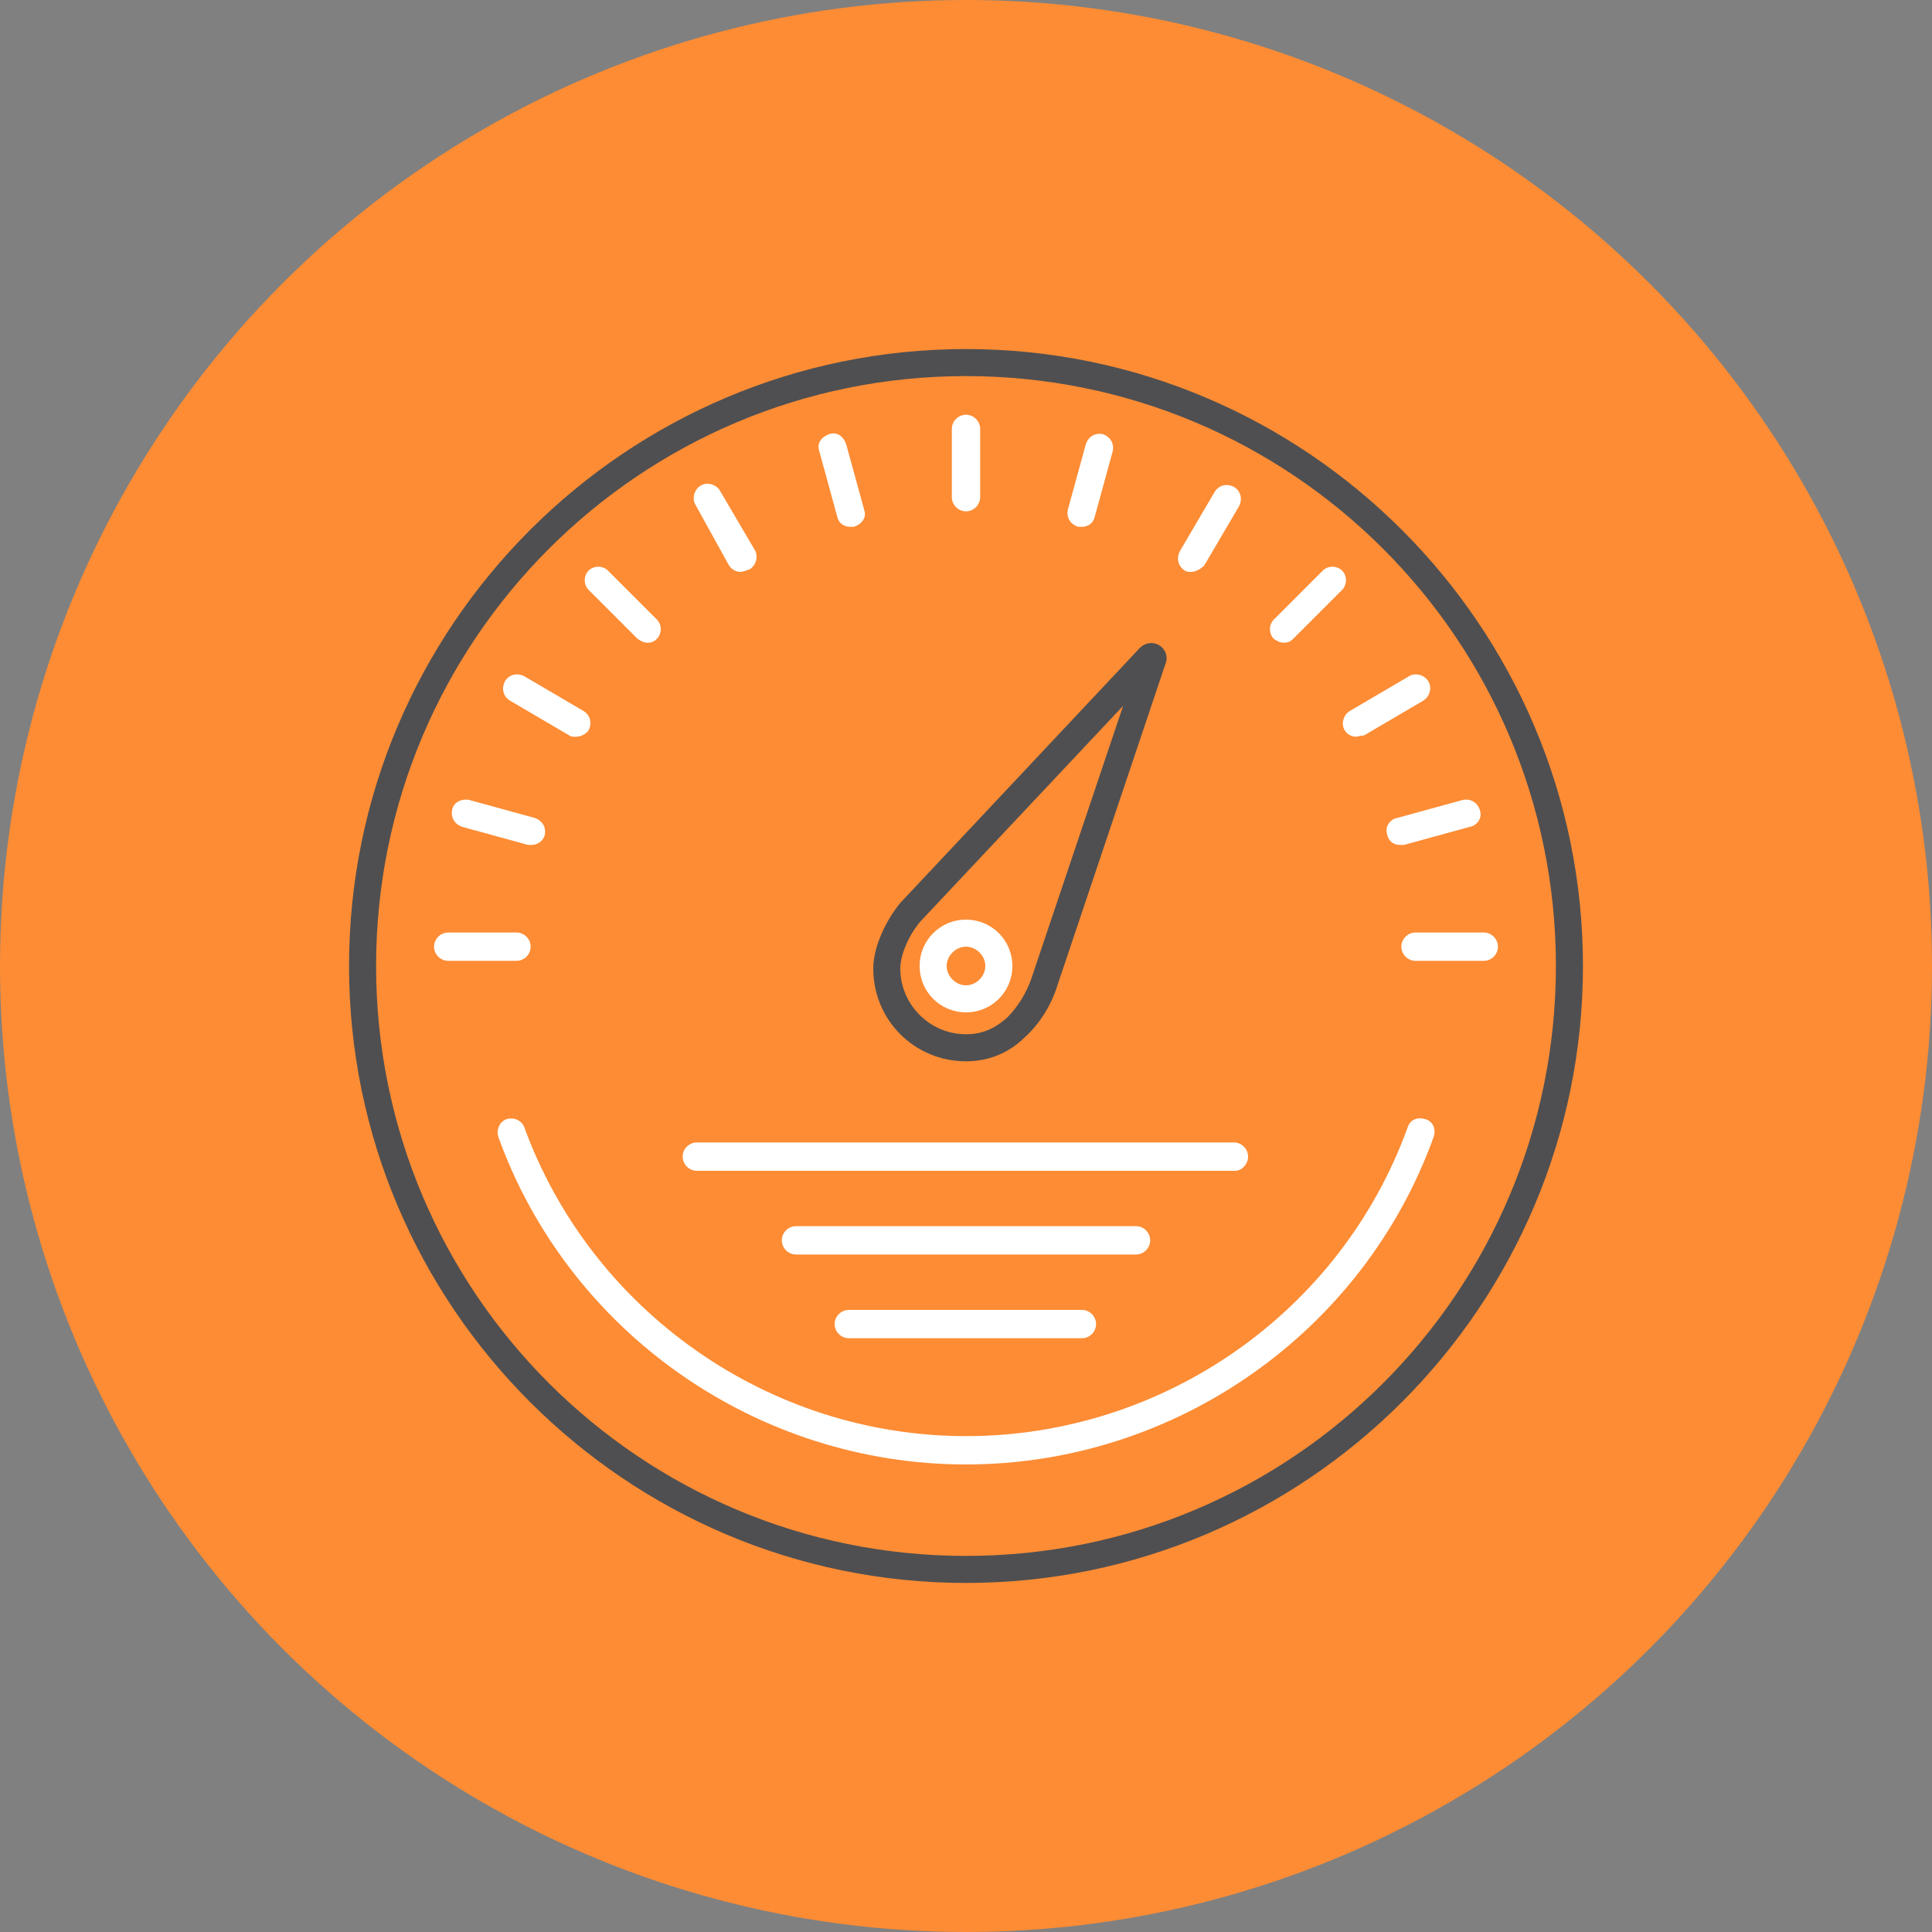 <?xml version="1.0" encoding="utf-8"?>
<!-- Generator: Adobe Illustrator 25.0.0, SVG Export Plug-In . SVG Version: 6.00 Build 0)  -->
<svg version="1.1" id="Layer_1" xmlns="http://www.w3.org/2000/svg" xmlns:xlink="http://www.w3.org/1999/xlink" x="0px" y="0px"
	 viewBox="0 0 150 150" style="enable-background:new 0 0 150 150;" xml:space="preserve">
<rect x="0" y="0" width="150" height="150" fill="#808080" stroke="none"/>
<style type="text/css">
	.st0{fill:#FD8C34;}
	.st1{fill:#FFFFFF;}
	.st2{fill:#4F4F51;}
</style>
<g>
	<g>
		<circle class="st0" cx="75" cy="75" r="75"/>
	</g>
	<g>
		<g>
			<g>
				<path class="st1" d="M75,39.7c-0.6,0-1.1-0.5-1.1-1.1v-5.3c0-0.6,0.5-1.1,1.1-1.1s1.1,0.5,1.1,1.1v5.3
					C76.1,39.2,75.6,39.7,75,39.7z"/>
			</g>
			<g>
				<path class="st1" d="M66,40.9c-0.5,0-0.9-0.3-1-0.8L63.6,35c-0.2-0.6,0.2-1.1,0.8-1.3c0.6-0.2,1.1,0.2,1.3,0.8l1.4,5.1
					c0.2,0.6-0.2,1.1-0.8,1.3C66.1,40.9,66,40.9,66,40.9z"/>
			</g>
			<g>
				<path class="st1" d="M57.5,44.4c-0.4,0-0.7-0.2-0.9-0.5L54,39.2c-0.3-0.5-0.1-1.2,0.4-1.5c0.5-0.3,1.2-0.1,1.5,0.4l2.7,4.6
					c0.3,0.5,0.1,1.2-0.4,1.5C57.9,44.3,57.7,44.4,57.5,44.4z"/>
			</g>
			<g>
				<path class="st1" d="M50.3,49.9c-0.3,0-0.5-0.1-0.8-0.3l-3.8-3.8c-0.4-0.4-0.4-1.1,0-1.5c0.4-0.4,1.1-0.4,1.5,0l3.8,3.8
					c0.4,0.4,0.4,1.1,0,1.5C50.8,49.8,50.6,49.9,50.3,49.9z"/>
			</g>
			<g>
				<path class="st1" d="M44.7,57.2c-0.2,0-0.4,0-0.5-0.1l-4.6-2.7c-0.5-0.3-0.7-0.9-0.4-1.5c0.3-0.5,0.9-0.7,1.5-0.4l4.6,2.7
					c0.5,0.3,0.7,0.9,0.4,1.5C45.5,57,45.1,57.2,44.7,57.2z"/>
			</g>
			<g>
				<path class="st1" d="M41.3,65.6c-0.1,0-0.2,0-0.3,0l-5.1-1.4c-0.6-0.2-0.9-0.7-0.8-1.3s0.7-0.9,1.3-0.8l5.1,1.4
					c0.6,0.2,0.9,0.7,0.8,1.3C42.2,65.3,41.7,65.6,41.3,65.6z"/>
			</g>
			<g>
				<path class="st1" d="M40.1,74.6h-5.3c-0.6,0-1.1-0.5-1.1-1.1s0.5-1.1,1.1-1.1h5.3c0.6,0,1.1,0.5,1.1,1.1S40.7,74.6,40.1,74.6z"
					/>
			</g>
			<g>
				<path class="st1" d="M115.2,74.6h-5.3c-0.6,0-1.1-0.5-1.1-1.1s0.5-1.1,1.1-1.1h5.3c0.6,0,1.1,0.5,1.1,1.1S115.8,74.6,115.2,74.6
					z"/>
			</g>
			<g>
				<path class="st1" d="M108.7,65.6c-0.5,0-0.9-0.3-1-0.8c-0.2-0.6,0.2-1.2,0.8-1.3l5.1-1.4c0.6-0.1,1.1,0.2,1.3,0.8
					c0.2,0.6-0.2,1.2-0.8,1.3l-5.1,1.4C108.9,65.6,108.8,65.6,108.7,65.6z"/>
			</g>
			<g>
				<path class="st1" d="M105.3,57.2c-0.4,0-0.7-0.2-0.9-0.5c-0.3-0.5-0.1-1.2,0.4-1.5l4.6-2.7c0.5-0.3,1.2-0.1,1.5,0.4
					c0.3,0.5,0.1,1.2-0.4,1.5l-4.6,2.7C105.6,57.1,105.4,57.2,105.3,57.2z"/>
			</g>
			<g>
				<path class="st1" d="M99.7,49.9c-0.3,0-0.5-0.1-0.8-0.3c-0.4-0.4-0.4-1.1,0-1.5l3.8-3.8c0.4-0.4,1.1-0.4,1.5,0
					c0.4,0.4,0.4,1.1,0,1.5l-3.8,3.8C100.2,49.8,100,49.9,99.7,49.9z"/>
			</g>
			<g>
				<path class="st1" d="M92.5,44.4c-0.2,0-0.4,0-0.5-0.1c-0.5-0.3-0.7-0.9-0.4-1.5l2.7-4.6c0.3-0.5,0.9-0.7,1.5-0.4
					c0.5,0.3,0.7,0.9,0.4,1.5l-2.7,4.6C93.2,44.2,92.8,44.4,92.5,44.4z"/>
			</g>
			<g>
				<path class="st1" d="M84,40.9c-0.1,0-0.2,0-0.3,0c-0.6-0.2-0.9-0.7-0.8-1.3l1.4-5.1c0.2-0.6,0.7-0.9,1.3-0.8
					c0.6,0.2,0.9,0.7,0.8,1.3l-1.4,5.1C84.9,40.6,84.5,40.9,84,40.9z"/>
			</g>
			<g>
				<path class="st2" d="M75,82.4C75,82.4,75,82.4,75,82.4c-4,0-7.2-3.2-7.2-7.2c0-1.8,1.1-3.9,2.1-5.1l18.6-19.8
					c0.4-0.4,1-0.5,1.5-0.2c0.5,0.3,0.7,0.9,0.5,1.4l-8.4,25c-0.5,1.6-1.4,3-2.5,4l0,0C78.3,81.8,76.7,82.4,75,82.4z M87.2,54.8
					L71.5,71.5c-0.8,0.9-1.6,2.5-1.6,3.7c0,2.8,2.3,5.1,5.1,5.1c0,0,0,0,0,0c1.2,0,2.2-0.4,3.2-1.3c0.8-0.8,1.5-1.9,1.9-3.1
					L87.2,54.8z M78.9,79.7L78.9,79.7L78.9,79.7z M90.1,51.7L90.1,51.7C90.1,51.7,90.1,51.7,90.1,51.7z M88.5,50.8
					C88.5,50.8,88.5,50.8,88.5,50.8L88.5,50.8z"/>
			</g>
			<g>
				<path class="st2" d="M75,122.9c-26.4,0-47.9-21.5-47.9-47.9S48.6,27.1,75,27.1s47.9,21.5,47.9,47.9S101.4,122.9,75,122.9z
					 M75,29.2c-25.3,0-45.8,20.5-45.8,45.8s20.5,45.8,45.8,45.8s45.8-20.5,45.8-45.8S100.3,29.2,75,29.2z"/>
			</g>
			<g>
				<path class="st1" d="M75,78.6c-2,0-3.6-1.6-3.6-3.6s1.6-3.6,3.6-3.6s3.6,1.6,3.6,3.6S77,78.6,75,78.6z M75,73.5
					c-0.8,0-1.5,0.7-1.5,1.5s0.7,1.5,1.5,1.5c0.8,0,1.5-0.7,1.5-1.5S75.8,73.5,75,73.5z"/>
			</g>
			<g>
				<path class="st1" d="M75,113.7c-16.2,0-30.8-10.2-36.3-25.4c-0.2-0.6,0.1-1.2,0.6-1.4c0.6-0.2,1.2,0.1,1.4,0.6
					c5.2,14.3,19,24,34.3,24c15.3,0,29.1-9.6,34.3-24c0.2-0.6,0.8-0.8,1.4-0.6c0.6,0.2,0.8,0.8,0.6,1.4
					C105.8,103.5,91.2,113.7,75,113.7z"/>
			</g>
		</g>
	</g>
	<g>
		<path class="st1" d="M95.9,90.9H54.1c-0.6,0-1.1-0.5-1.1-1.1s0.5-1.1,1.1-1.1h41.7c0.6,0,1.1,0.5,1.1,1.1S96.4,90.9,95.9,90.9z"/>
	</g>
	<g>
		<path class="st1" d="M88.2,97.4H61.8c-0.6,0-1.1-0.5-1.1-1.1s0.5-1.1,1.1-1.1h26.4c0.6,0,1.1,0.5,1.1,1.1S88.8,97.4,88.2,97.4z"/>
	</g>
	<g>
		<path class="st1" d="M84,103.9H65.9c-0.6,0-1.1-0.5-1.1-1.1s0.5-1.1,1.1-1.1H84c0.6,0,1.1,0.5,1.1,1.1S84.6,103.9,84,103.9z"/>
	</g>
</g>
</svg>
